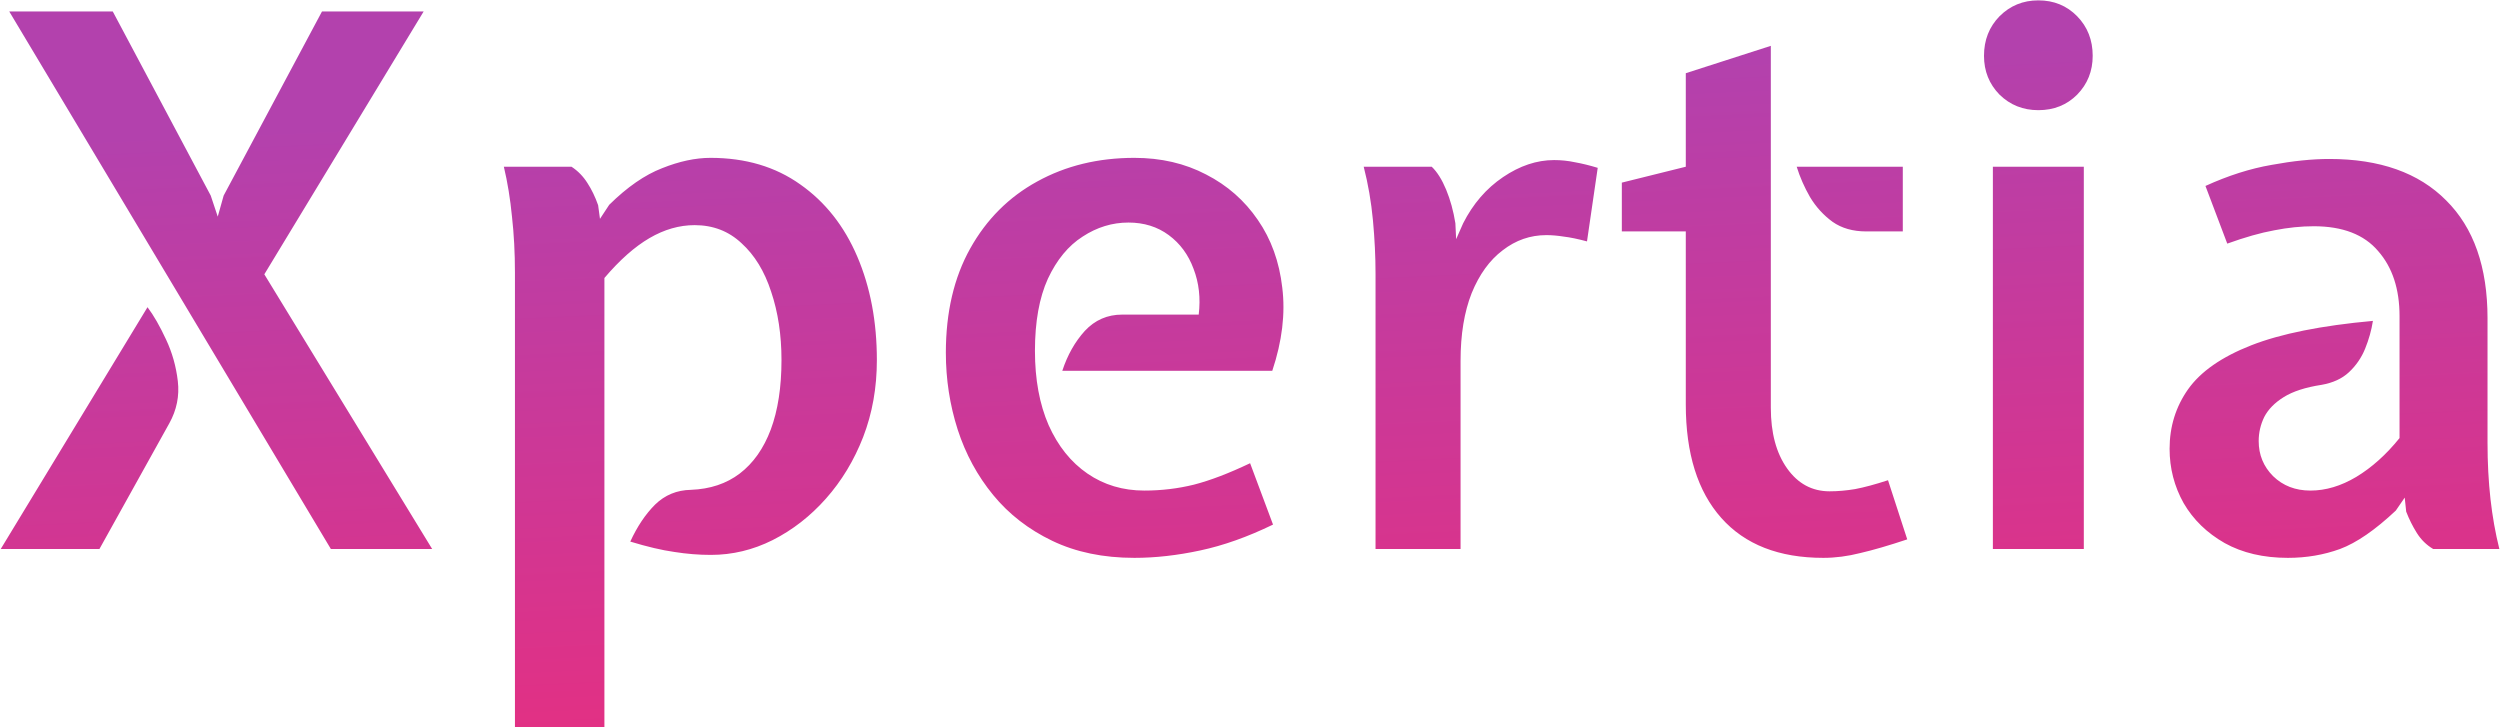 <?xml version="1.0" encoding="UTF-8"?> <svg xmlns="http://www.w3.org/2000/svg" width="2705" height="787" viewBox="0 0 2705 787" fill="none"> <path d="M358 594L10 12.4H122L228 211.6L235.6 234.4L242 211.6L348.4 12.4H458.4L286 296.8L467.6 594H358ZM0.8 594L159.6 332.4C166.267 341.2 172.933 352.8 179.6 367.2C186.267 381.333 190.533 396.4 192.4 412.4C194.267 428.4 191.2 443.6 183.2 458L107.6 594H0.8ZM557.169 786.8V295.2C557.169 273.6 556.102 253.333 553.969 234.4C552.102 215.2 549.169 197.2 545.169 180.4H618.369C625.302 184.933 631.035 190.8 635.569 198C640.102 204.933 643.969 212.933 647.169 222L649.169 236.8L659.169 221.6C678.635 202.4 697.702 189.2 716.369 182C735.035 174.533 752.502 170.8 768.769 170.8C806.635 170.8 839.035 180.4 865.969 199.6C892.902 218.533 913.435 244.533 927.569 277.6C941.702 310.667 948.769 348 948.769 389.6C948.769 419.467 943.835 447.2 933.969 472.8C924.102 498.133 910.635 520.4 893.569 539.6C876.769 558.533 857.569 573.467 835.969 584.4C814.635 595.067 792.369 600.4 769.169 600.4C756.102 600.4 742.902 599.333 729.569 597.2C716.235 595.333 700.369 591.6 681.969 586C689.435 569.733 698.369 556.4 708.769 546C719.435 535.6 732.369 530.267 747.569 530C768.369 529.2 785.969 523.333 800.369 512.4C815.035 501.2 826.235 485.333 833.969 464.8C841.702 444 845.569 418.933 845.569 389.6C845.569 362.4 841.835 337.733 834.369 315.6C827.169 293.467 816.502 276 802.369 263.2C788.502 250.133 771.569 243.6 751.569 243.6C735.035 243.6 718.769 248.267 702.769 257.6C686.769 266.933 670.502 281.333 653.969 300.8V786.8H557.169ZM1227.41 603.6C1193.81 603.6 1164.21 597.467 1138.61 585.2C1113.01 572.933 1091.68 556.4 1074.61 535.6C1057.55 514.8 1044.75 491.2 1036.21 464.8C1027.68 438.133 1023.41 410.4 1023.41 381.6C1023.41 337.867 1032.21 300.267 1049.81 268.8C1067.41 237.333 1091.55 213.2 1122.21 196.4C1153.15 179.333 1188.21 170.8 1227.41 170.8C1256.21 170.8 1282.08 176.8 1305.01 188.8C1327.95 200.533 1346.61 216.933 1361.01 238C1375.41 258.8 1384.21 283.2 1387.41 311.2C1390.88 339.2 1387.28 369.2 1376.61 401.2H1149.41C1155.01 384.133 1163.15 369.733 1173.81 358C1184.75 346.267 1198.21 340.4 1214.21 340.4H1297.01C1299.15 322.533 1297.28 306 1291.41 290.8C1285.81 275.6 1276.88 263.467 1264.61 254.4C1252.35 245.333 1237.81 240.8 1221.01 240.8C1203.41 240.8 1186.88 245.867 1171.41 256C1155.95 265.867 1143.41 281.067 1133.81 301.6C1124.48 322.133 1119.81 348.133 1119.81 379.6C1119.81 410.533 1124.75 437.333 1134.61 460C1144.75 482.667 1158.75 500.133 1176.61 512.4C1194.48 524.667 1215.01 530.8 1238.21 530.8C1256.61 530.8 1274.48 528.667 1291.81 524.4C1309.41 519.867 1329.68 512.133 1352.61 501.2L1377.41 567.6C1349.95 580.933 1323.68 590.267 1298.61 595.6C1273.81 600.933 1250.08 603.6 1227.41 603.6ZM1488.33 594V296.4C1488.33 277.733 1487.39 258.4 1485.53 238.4C1483.66 218.4 1480.33 199.067 1475.53 180.4H1549.13C1554.99 186 1560.19 194.267 1564.73 205.2C1569.26 216.133 1572.59 228.267 1574.73 241.6L1575.53 258.8L1583.13 241.6C1593.79 220.533 1608.19 203.867 1626.33 191.6C1644.46 179.333 1662.86 173.2 1681.53 173.2C1689.26 173.2 1696.86 174 1704.33 175.6C1711.79 176.933 1719.93 178.933 1728.73 181.6L1717.13 261.2C1707.26 258.533 1698.86 256.8 1691.93 256C1685.26 254.933 1678.99 254.4 1673.13 254.4C1655.79 254.4 1640.06 259.867 1625.93 270.8C1611.79 281.467 1600.59 296.933 1592.33 317.2C1584.33 337.467 1580.33 361.867 1580.33 390.4V594H1488.33ZM1972.83 603.6C1924.83 603.6 1888.03 589.2 1862.43 560.4C1836.83 531.6 1824.03 490.667 1824.03 437.6V250.4H1754.82V197.6L1824.03 180.4V79.2L1916.03 49.6V441.2C1916.03 468.4 1921.89 490.267 1933.63 506.8C1945.36 523.333 1960.69 531.6 1979.63 531.6C1988.43 531.6 1997.63 530.8 2007.23 529.2C2017.09 527.333 2028.96 524.133 2042.83 519.6L2063.63 583.6C2043.63 590.267 2026.69 595.2 2012.83 598.4C1999.23 601.867 1985.89 603.6 1972.83 603.6ZM2019.23 250.4C2004.83 250.4 1992.69 246.933 1982.83 240C1972.96 232.8 1964.83 223.867 1958.43 213.2C1952.29 202.533 1947.49 191.6 1944.03 180.4H2058.83V250.4H2019.23ZM2156.29 594V180.4H2254.69V594H2156.29ZM2205.49 119.2C2188.96 119.2 2174.96 113.6 2163.49 102.4C2152.29 90.933 2146.69 76.933 2146.69 60.4C2146.69 43.333 2152.29 29.067 2163.49 17.6C2174.96 6.133 2188.96 0.4 2205.49 0.4C2222.29 0.4 2236.29 6.133 2247.49 17.6C2258.69 29.067 2264.29 43.333 2264.29 60.4C2264.29 76.933 2258.69 90.933 2247.49 102.4C2236.29 113.6 2222.29 119.2 2205.49 119.2ZM2475.5 603.6C2449.1 603.6 2426.3 598.267 2407.1 587.6C2387.9 576.667 2373.1 562.267 2362.7 544.4C2352.57 526.267 2347.5 506.667 2347.5 485.6C2347.5 461.6 2354.17 440.133 2367.5 421.2C2381.1 402 2403.9 386.133 2435.9 373.6C2467.9 361.067 2511.77 352.267 2567.5 347.2C2565.9 357.333 2563.1 367.333 2559.1 377.2C2555.1 387.067 2549.23 395.6 2541.5 402.8C2534.03 409.733 2524.17 414.267 2511.9 416.4C2494.57 419.067 2480.97 423.467 2471.1 429.6C2461.23 435.733 2454.17 442.933 2449.9 451.2C2445.9 459.467 2443.9 468.133 2443.9 477.2C2443.9 492.133 2449.1 504.8 2459.5 515.2C2470.17 525.6 2483.63 530.8 2499.9 530.8C2516.43 530.8 2532.97 525.867 2549.5 516C2566.3 505.867 2581.9 491.867 2596.3 474V342C2596.3 312.667 2588.57 289.2 2573.1 271.6C2557.9 253.733 2534.7 244.8 2503.5 244.8C2489.9 244.8 2475.63 246.267 2460.7 249.2C2446.03 251.867 2429.1 256.667 2409.9 263.6L2386.3 201.2C2410.83 190 2434.7 182.4 2457.9 178.4C2481.1 174.133 2501.9 172 2520.3 172C2574.97 172 2617.1 186.933 2646.7 216.8C2676.57 246.4 2691.5 288.933 2691.5 344.4V479.2C2691.5 500.533 2692.57 520.8 2694.7 540C2696.83 558.933 2700.03 576.933 2704.3 594H2632.7C2625.5 589.733 2619.63 584 2615.1 576.8C2610.57 569.6 2606.7 561.867 2603.5 553.6L2601.9 538.4L2592.3 552.4C2569.9 573.467 2549.77 587.333 2531.9 594C2514.3 600.4 2495.5 603.6 2475.5 603.6Z" fill="url(#paint0_linear_1_2336)"></path> <defs> <linearGradient id="paint0_linear_1_2336" x1="1299.33" y1="-19.021" x2="1341.73" y2="883.538" gradientUnits="userSpaceOnUse"> <stop offset="0.122" stop-color="#B341AD"></stop> <stop offset="1" stop-color="#EB2D7C"></stop> </linearGradient> </defs> </svg> 